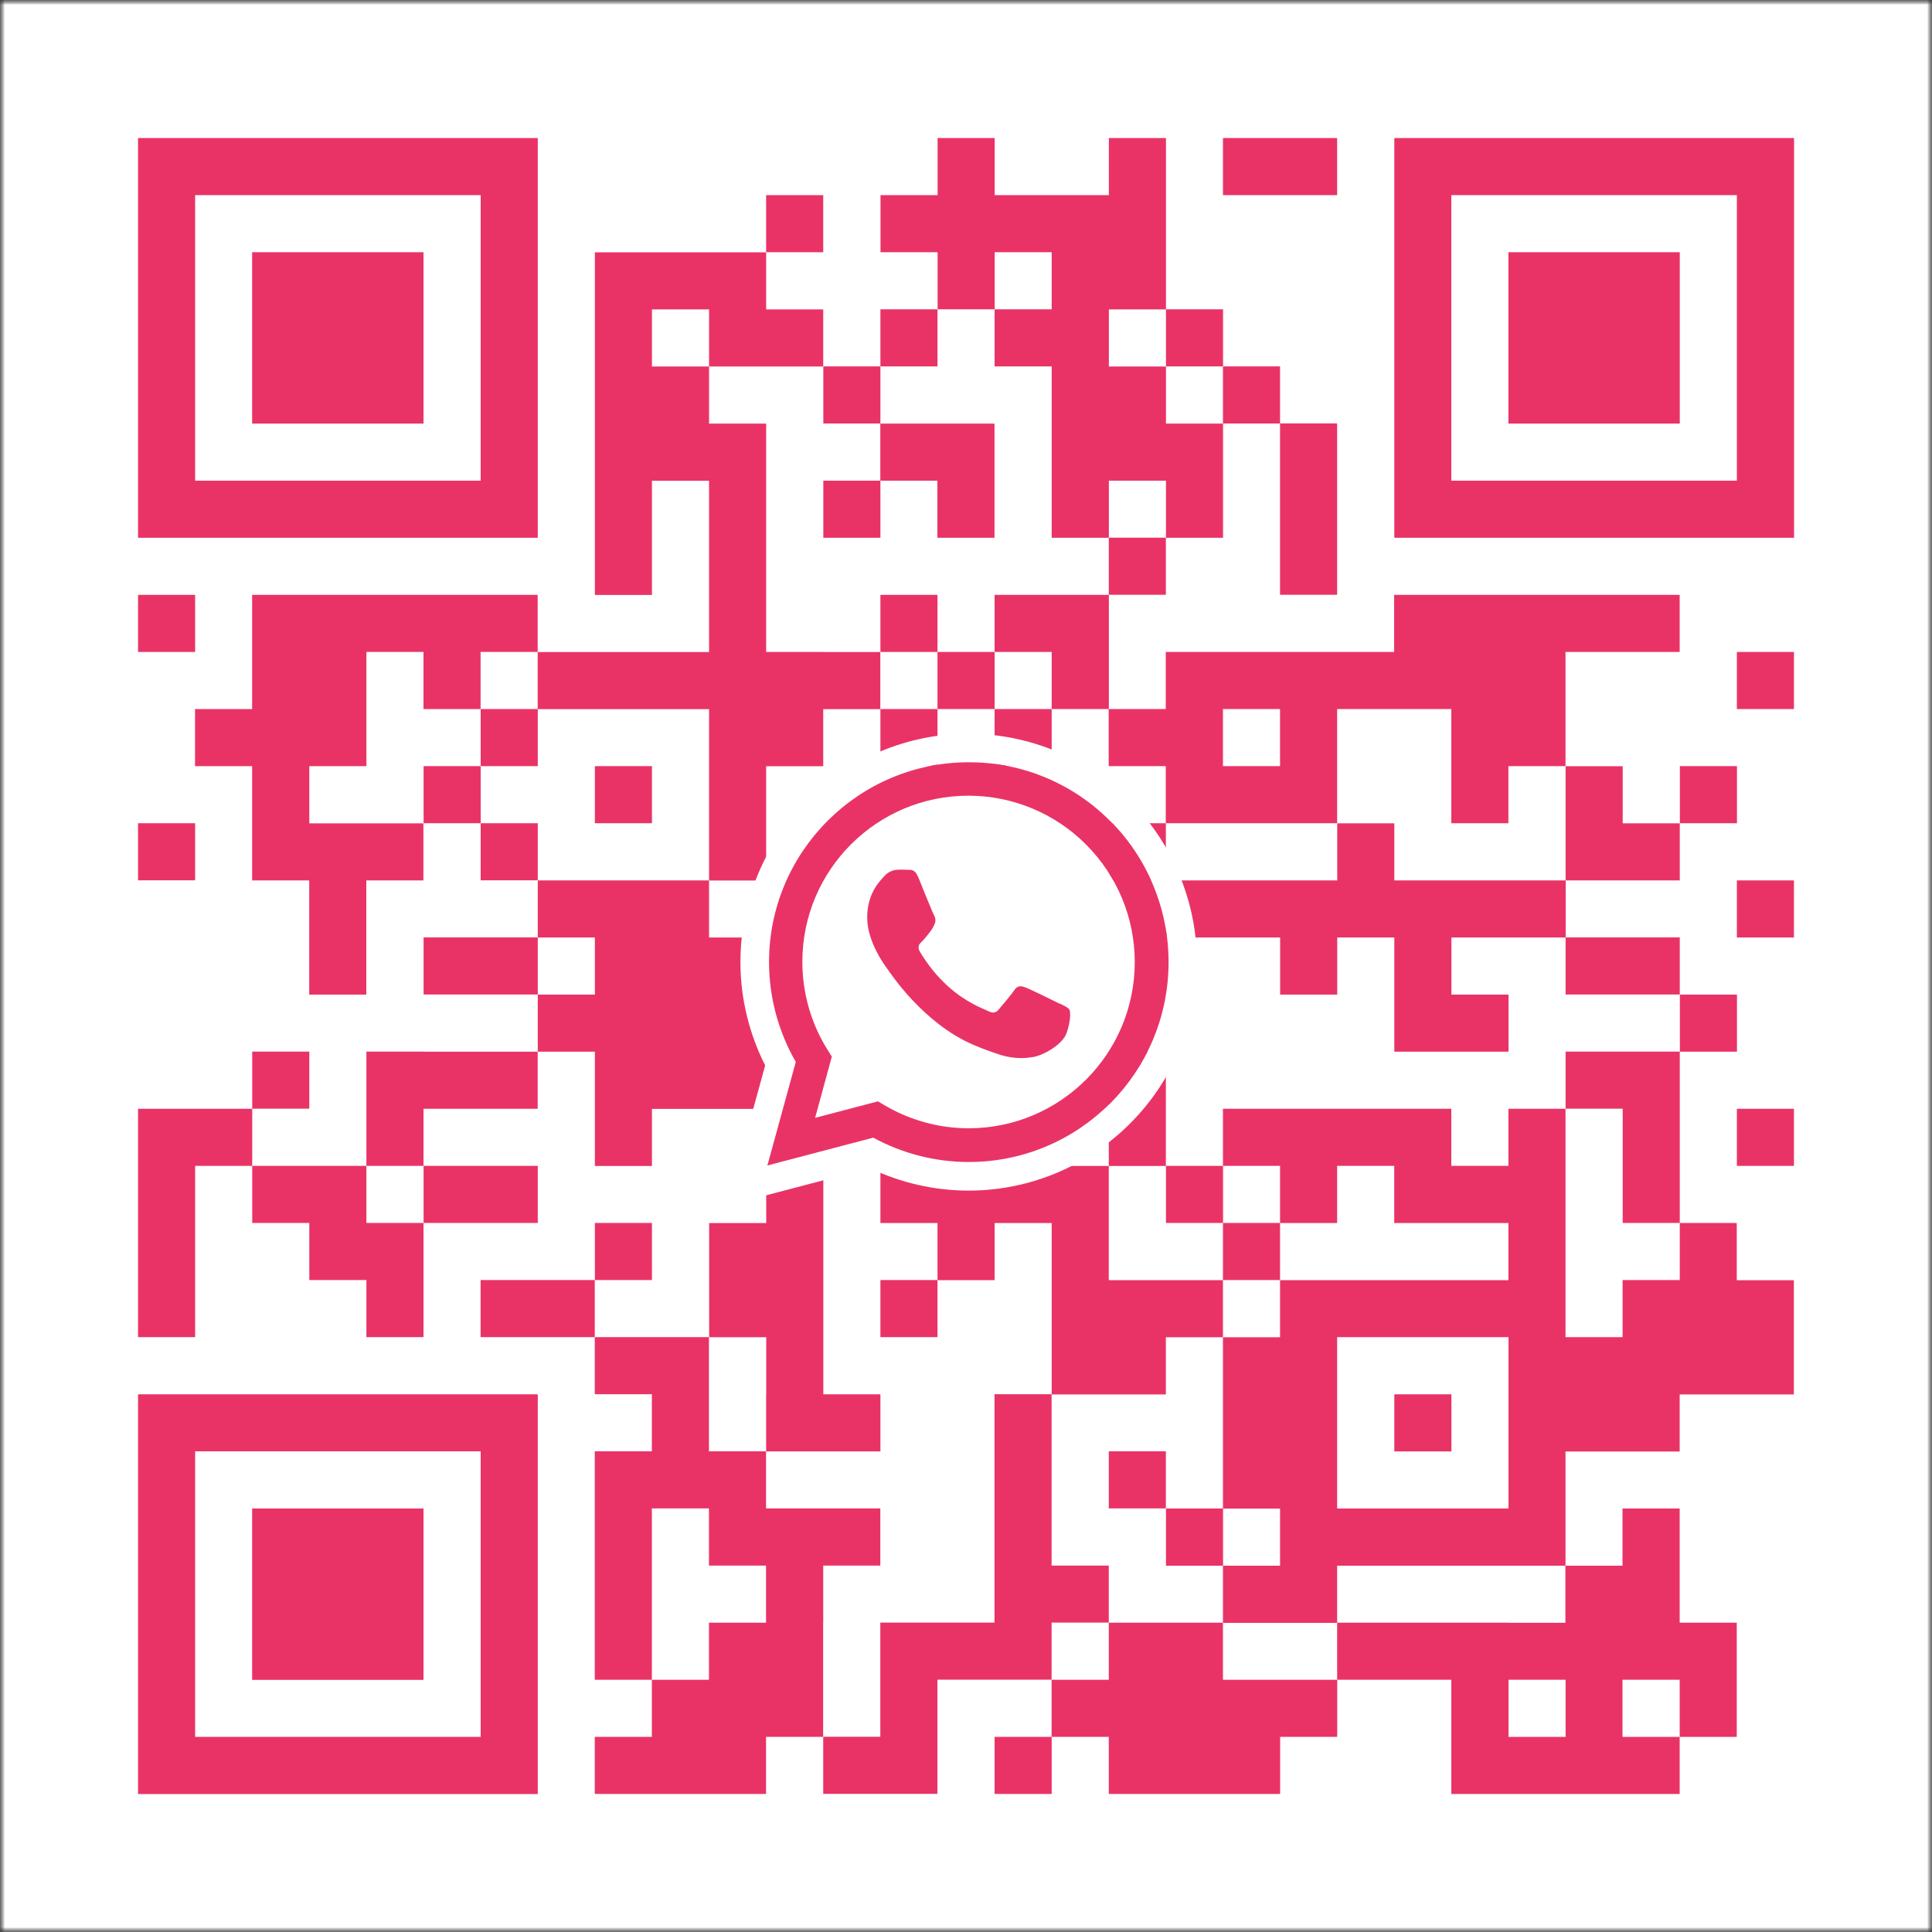 <svg width="200" height="200" viewBox="0 0 200 200" fill="none" xmlns="http://www.w3.org/2000/svg">
<rect x="0" y="0" width="200" height="200" fill="#333333" stroke="none"/>
<g clip-path="url(#clip0_2171_350)">
<mask id="mask0_2171_350" style="mask-type:luminance" maskUnits="userSpaceOnUse" x="0" y="0" width="200" height="200">
<path d="M200 0H0V200H200V0Z" fill="white"/>
</mask>
<g mask="url(#mask0_2171_350)">
<mask id="mask1_2171_350" style="mask-type:luminance" maskUnits="userSpaceOnUse" x="0" y="0" width="200" height="200">
<path d="M200 0H0V200H200V0Z" fill="white"/>
</mask>
<g mask="url(#mask1_2171_350)">
<path d="M200 0H0V200H200V0Z" fill="white"/>
<path d="M144.34 14.29V55.67H185.72V14.29H144.34ZM179.8 49.76H150.24V20.2H179.8V49.76Z" fill="#E93366"/>
<path d="M173.89 26.11H156.15V43.85H173.89V26.11Z" fill="#E93366"/>
<path d="M85.22 20.2H79.31V26.11H85.22V20.2Z" fill="#E93366"/>
<path d="M85.22 67.49H79.31V43.85H73.4V37.94H67.49V32.03H73.4V37.94H85.22V32.03H79.31V26.12H61.58V61.59H67.49V49.77H73.4V67.5H55.66V73.41H73.4V91.15H79.31V79.32H85.22V73.41H91.13V67.5H85.22V67.49Z" fill="#E93366"/>
<path d="M32.02 85.22V79.31H37.93V67.49H43.84V73.4H49.75V67.49H55.66V61.58H26.1V73.4H20.19V79.31H26.1V91.14H32.01V102.96H37.92V91.14H43.83V85.23H32.01L32.02 85.22Z" fill="#E93366"/>
<path d="M20.2 85.22H14.29V91.13H20.2V85.22Z" fill="#E93366"/>
<path d="M49.76 79.31H43.85V85.22H49.76V79.31Z" fill="#E93366"/>
<path d="M55.67 73.4H49.76V79.31H55.67V73.4Z" fill="#E93366"/>
<path d="M55.67 85.22H49.76V91.13H55.67V85.22Z" fill="#E93366"/>
<path d="M67.49 79.31H61.58V85.22H67.49V79.31Z" fill="#E93366"/>
<path d="M61.58 91.14H55.67V97.05H61.58V102.96H55.67V108.87H61.58V120.7H67.49V114.79H79.31V97.05H73.4V91.14H61.58Z" fill="#E93366"/>
<path d="M49.76 97.04H43.85V102.95H55.67V97.04H49.76Z" fill="#E93366"/>
<path d="M43.84 108.86H37.93V120.69H43.84V114.78H55.66V108.87H43.84V108.86Z" fill="#E93366"/>
<path d="M32.02 108.86H26.11V114.77H32.02V108.86Z" fill="#E93366"/>
<path d="M20.2 114.78H14.29V138.42H20.2V120.69H26.11V114.78H20.2Z" fill="#E93366"/>
<path d="M37.93 120.69H26.11V126.6H32.02V132.51H37.93V138.42H43.84V126.6H37.93V120.69Z" fill="#E93366"/>
<path d="M49.76 126.6H55.67V120.69H43.85V126.6H49.76Z" fill="#E93366"/>
<path d="M55.66 132.51H49.75V138.42H61.57V132.51H55.66Z" fill="#E93366"/>
<path d="M67.49 126.6H61.58V132.51H67.49V126.6Z" fill="#E93366"/>
<path d="M79.31 144.34V150.25H91.14V144.34H85.23V120.7H79.32V126.61H73.41V138.43H79.32V144.34H79.31Z" fill="#E93366"/>
<path d="M85.22 167.98V162.07H91.13V156.15H79.3V150.24H73.39V138.42H61.57V144.33H67.48V150.24H61.57V173.89H67.48V156.15H73.39V162.07H79.3V167.98H73.39V173.89H67.48V179.8H61.57V185.71H79.3V179.8H85.21V167.98H85.22Z" fill="#E93366"/>
<path d="M114.78 167.98V162.07H108.86V144.33H102.95V167.97H91.13V179.79H85.22V185.7H97.04V173.88H108.86V167.97H114.78V167.98Z" fill="#E93366"/>
<path d="M120.69 150.24H114.78V156.15H120.69V150.24Z" fill="#E93366"/>
<path d="M126.61 156.16H120.7V162.08H126.61V156.16Z" fill="#E93366"/>
<path d="M108.87 179.8H102.96V185.71H108.87V179.8Z" fill="#E93366"/>
<path d="M126.6 173.89V167.98H114.78V173.89H108.86V179.8H114.78V185.71H132.52V179.8H138.43V173.89H126.61H126.6Z" fill="#E93366"/>
<path d="M150.25 144.34H144.34V150.25H150.25V144.34Z" fill="#E93366"/>
<path d="M156.16 167.98H138.42V173.89H150.24V185.71H173.88V179.8H167.96V173.89H173.88V179.8H179.79V167.98H173.88V156.16H167.96V162.08H162.05V167.99H156.14H156.15L156.16 167.98ZM162.07 179.8H156.16V173.89H162.07V179.8Z" fill="#E93366"/>
<path d="M179.8 126.6H173.89V132.51H167.97V138.42H162.06V114.78H156.15V120.69H150.24V114.78H126.6V120.69H132.51V126.61H138.42V120.69H144.33V126.61H156.15V132.52H132.51V138.43H126.6V156.17H132.51V162.08H126.6V168H138.42V162.08H162.06V150.26H173.88V144.35H185.7V132.53H179.79V126.59L179.8 126.6ZM156.16 156.16H138.42V138.42H156.16V156.16Z" fill="#E93366"/>
<path d="M97.05 132.51H91.14V138.42H97.05V132.51Z" fill="#E93366"/>
<path d="M120.69 144.34V138.43H126.6V132.52H114.78V120.7H91.14V126.61H97.05V132.52H102.96V126.61H108.87V144.35H120.7L120.69 144.34Z" fill="#E93366"/>
<path d="M132.51 126.6H126.6V132.51H132.51V126.6Z" fill="#E93366"/>
<path d="M126.61 120.69H120.7V126.6H126.61V120.69Z" fill="#E93366"/>
<path d="M120.69 114.78V108.87H114.78V120.7H120.69V114.79V114.78Z" fill="#E93366"/>
<path d="M167.98 120.69V126.6H173.89V108.86H162.07V114.77H167.98V120.68V120.69Z" fill="#E93366"/>
<path d="M185.71 114.78H179.8V120.69H185.71V114.78Z" fill="#E93366"/>
<path d="M179.81 102.96H173.9V108.87H179.81V102.96Z" fill="#E93366"/>
<path d="M185.71 91.14H179.8V97.05H185.71V91.14Z" fill="#E93366"/>
<path d="M179.81 79.31H173.9V85.22H179.81V79.31Z" fill="#E93366"/>
<path d="M185.71 67.49H179.8V73.4H185.71V67.49Z" fill="#E93366"/>
<path d="M167.98 97.04H162.07V102.95H173.89V97.04H167.98Z" fill="#E93366"/>
<path d="M156.16 91.14H144.34V85.23H138.43V91.14H120.7V97.05H132.52V102.96H138.43V97.05H144.34V108.87H156.16V102.96H150.25V97.05H162.08V91.14H156.17H156.16Z" fill="#E93366"/>
<path d="M162.07 91.14H173.89V85.23H167.98V79.32H162.07V91.15V91.14Z" fill="#E93366"/>
<path d="M120.69 85.22H114.78V91.13H120.69V85.22Z" fill="#E93366"/>
<path d="M132.51 85.22H138.42V73.4H150.24V85.22H156.15V79.31H162.06V67.49H173.88V61.58H144.32V67.49H120.68V73.4H114.77V79.31H120.68V85.22H132.5H132.51ZM126.6 73.4H132.51V79.31H126.6V73.4Z" fill="#E93366"/>
<path d="M108.87 73.4H102.96V79.31H108.87V73.4Z" fill="#E93366"/>
<path d="M97.05 73.4H91.14V79.31H97.05V73.4Z" fill="#E93366"/>
<path d="M102.96 67.49H97.05V73.4H102.96V67.49Z" fill="#E93366"/>
<path d="M97.05 61.58H91.14V67.49H97.05V61.58Z" fill="#E93366"/>
<path d="M114.78 61.58H102.96V67.49H108.87V73.4H114.79V61.58H114.78Z" fill="#E93366"/>
<path d="M120.69 55.66H114.78V61.57H120.69V55.66Z" fill="#E93366"/>
<path d="M97.04 49.76V55.67H102.95V43.85H91.13V49.76H97.04Z" fill="#E93366"/>
<path d="M91.14 49.76H85.23V55.67H91.14V49.76Z" fill="#E93366"/>
<path d="M91.14 37.93H85.23V43.84H91.14V37.93Z" fill="#E93366"/>
<path d="M97.05 32.02H91.14V37.93H97.05V32.02Z" fill="#E93366"/>
<path d="M126.61 32.02H120.7V37.93H126.61V32.02Z" fill="#E93366"/>
<path d="M132.51 37.93H126.6V43.84H132.51V37.93Z" fill="#E93366"/>
<path d="M132.51 55.66V61.57H138.42V43.83H132.51V55.65V55.66Z" fill="#E93366"/>
<path d="M102.96 26.11H108.87V32.02H102.96V37.93H108.87V55.67H114.79V49.76H120.7V55.67H126.61V43.85H120.7V37.94H114.79V32.03H120.7V14.29H114.79V20.2H102.97V14.29H97.06V20.2H91.15V26.11H97.06V32.02H102.97V26.11H102.96Z" fill="#E93366"/>
<path d="M138.42 20.2V14.29H126.6V20.2H138.42Z" fill="#E93366"/>
<path d="M20.2 61.58H14.29V67.49H20.2V61.58Z" fill="#E93366"/>
<path d="M14.29 14.29V55.67H55.67V14.29H14.29ZM49.76 49.76H20.2V20.2H49.76V49.76Z" fill="#E93366"/>
<path d="M43.84 26.11H26.1V43.85H43.84V26.11Z" fill="#E93366"/>
<path d="M14.29 144.34V185.72H55.67V144.34H14.29ZM49.76 179.8H20.2V150.24H49.76V179.8Z" fill="#E93366"/>
<path d="M43.84 156.16H26.1V173.9H43.84V156.16Z" fill="#E93366"/>
<path d="M100.34 78.91C105.8 78.91 111.05 81.1 114.9 84.97C118.78 88.85 120.96 94.11 120.96 99.6C120.96 111.02 111.7 120.29 100.27 120.29C96.82 120.29 93.42 119.42 90.39 117.77L79.43 120.65L82.37 109.93C80.56 106.79 79.6 103.22 79.6 99.59C79.6 88.18 88.88 78.9 100.27 78.9H100.33M84.39 115.73L90.9 114.02L91.53 114.4C94.17 115.97 97.2 116.81 100.28 116.81C109.78 116.81 117.48 109.1 117.48 99.6C117.48 95.04 115.67 90.66 112.44 87.44C109.22 84.2 104.83 82.38 100.26 82.38C90.77 82.38 83.07 90.08 83.07 99.57C83.07 102.81 83.99 105.99 85.71 108.73L86.12 109.38L84.39 115.72V115.73ZM93.37 90.04C93.56 90.04 93.75 90.04 93.93 90.05H94.12C94.41 90.05 94.76 90.09 95.1 90.94C95.51 91.98 96.56 94.52 96.69 94.78C96.85 95.06 96.87 95.39 96.73 95.69C96.6 96 96.42 96.3 96.21 96.55C95.95 96.85 95.7 97.2 95.44 97.46C95.18 97.71 94.9 97.99 95.21 98.51C96 99.84 96.97 101.05 98.1 102.09C100.06 103.85 101.74 104.4 102.25 104.66C102.47 104.77 102.65 104.83 102.81 104.83C103.02 104.83 103.2 104.73 103.37 104.53C103.67 104.18 104.66 103.02 105.01 102.5C105.21 102.21 105.4 102.11 105.62 102.11C105.79 102.11 105.97 102.17 106.18 102.25C106.65 102.42 109.19 103.67 109.71 103.93C110.23 104.19 110.57 104.35 110.7 104.55C110.83 104.76 110.83 105.8 110.4 107.01C109.96 108.22 107.9 109.32 106.91 109.47C106.52 109.53 106.12 109.57 105.72 109.57C105.02 109.57 104.33 109.47 103.66 109.27C102.91 109.03 101.95 108.71 100.72 108.18C95.53 105.94 92.14 100.72 91.88 100.37C91.62 100.02 89.77 97.57 89.77 95.02C89.77 92.47 91.11 91.22 91.57 90.71C91.92 90.31 92.42 90.07 92.96 90.07H93.38M100.34 75.95H100.28C87.25 75.95 76.65 86.55 76.65 99.59V99.68C76.66 103.37 77.55 107.01 79.21 110.29L76.58 119.87L75.22 124.81L80.18 123.51L90.05 120.92C93.23 122.45 96.74 123.25 100.26 123.25C113.3 123.25 123.91 112.64 123.91 99.61C123.91 93.97 121.83 88.42 118.16 84.16V84.1L116.99 82.9C112.61 78.49 106.53 75.96 100.32 75.96H100.33L100.34 75.95ZM93.42 87.09C95.45 85.98 97.78 85.33 100.26 85.33C104.02 85.33 107.7 86.86 110.35 89.52C113.04 92.21 114.53 95.79 114.53 99.6C114.53 101.29 114.24 102.91 113.69 104.41C113.63 103.9 113.48 103.4 113.2 102.96C112.65 102.09 111.86 101.69 111.22 101.37L111.06 101.29L109.67 100.58H109.65C108.74 100.15 107.64 99.62 107.22 99.47C106.8 99.31 106.28 99.16 105.65 99.16C104.93 99.16 103.58 99.38 102.59 100.86C102.52 100.96 102.38 101.15 102.2 101.37C101.62 101.06 100.91 100.62 100.12 99.91C99.58 99.41 99.09 98.87 98.65 98.29C98.99 97.85 99.26 97.38 99.47 96.89C99.97 95.78 99.93 94.5 99.35 93.43C99.16 93 98.37 91.08 97.88 89.85C96.92 87.46 95.14 87.11 94.16 87.11H94.11C93.87 87.1 93.63 87.09 93.45 87.09H93.43H93.42ZM88.59 111.57L88.98 110.16L89.32 108.91L88.63 107.81L88.22 107.16C86.78 104.88 86.03 102.25 86.03 99.56C86.03 97.92 86.31 96.35 86.82 94.88V94.99C86.82 98.03 88.5 100.74 89.51 102.08L89.55 102.14C91.18 104.48 94.65 108.73 99.56 110.85C100.94 111.44 102.02 111.8 102.75 112.04H102.79L102.83 112.05C103.77 112.34 104.75 112.49 105.74 112.49C105.96 112.49 106.18 112.49 106.39 112.47C104.55 113.34 102.48 113.83 100.31 113.83C97.77 113.83 95.26 113.14 93.07 111.84L92.44 111.47L91.38 110.83L90.18 111.14L88.62 111.55L88.59 111.57Z" fill="white"/>
<path fill-rule="evenodd" clip-rule="evenodd" d="M114.9 84.97C111.05 81.09 105.8 78.91 100.34 78.91H100.28C88.88 78.91 79.61 88.19 79.61 99.59C79.61 103.22 80.57 106.78 82.38 109.93L79.44 120.65L90.4 117.77C93.43 119.42 96.83 120.29 100.28 120.29C111.7 120.29 120.97 111.03 120.97 99.6C120.97 94.11 118.79 88.85 114.91 84.97H114.9ZM100.28 116.8C97.2 116.8 94.17 115.96 91.52 114.39L90.89 114.01L84.38 115.72L86.11 109.38L85.7 108.73C83.97 105.99 83.06 102.81 83.06 99.56C83.06 90.07 90.76 82.37 100.25 82.37C104.82 82.37 109.21 84.19 112.43 87.43C115.66 90.66 117.47 95.03 117.47 99.59C117.47 109.09 109.77 116.8 100.26 116.8H100.27H100.28ZM109.71 103.91C109.19 103.65 106.65 102.4 106.18 102.23C105.71 102.06 105.36 101.97 105.01 102.49C104.66 103.01 103.67 104.17 103.37 104.52C103.07 104.87 102.76 104.91 102.26 104.65C101.75 104.39 100.07 103.84 98.11 102.08C96.97 101.04 96 99.83 95.22 98.5C94.92 97.98 95.18 97.7 95.45 97.45C95.71 97.2 95.97 96.85 96.22 96.54C96.43 96.28 96.61 95.99 96.74 95.68C96.88 95.39 96.86 95.05 96.7 94.77C96.56 94.51 95.52 91.97 95.11 90.93C94.7 89.89 94.27 90.07 93.95 90.04C93.63 90.02 93.31 90.03 92.96 90.03C92.43 90.04 91.92 90.28 91.57 90.67C91.11 91.18 89.77 92.44 89.77 94.98C89.77 97.52 91.62 99.98 91.88 100.33C92.14 100.68 95.52 105.89 100.72 108.14C101.95 108.67 102.91 108.99 103.66 109.23C104.32 109.43 105.02 109.53 105.72 109.53C106.12 109.53 106.52 109.49 106.91 109.43C107.9 109.29 109.97 108.18 110.4 106.97C110.84 105.76 110.84 104.72 110.7 104.51C110.57 104.3 110.24 104.15 109.71 103.89V103.91Z" fill="#E93366"/>
</g>
</g>
</g>
<defs>
<clipPath id="clip0_2171_350">
<rect width="200" height="200" fill="white"/>
</clipPath>
</defs>
</svg>

